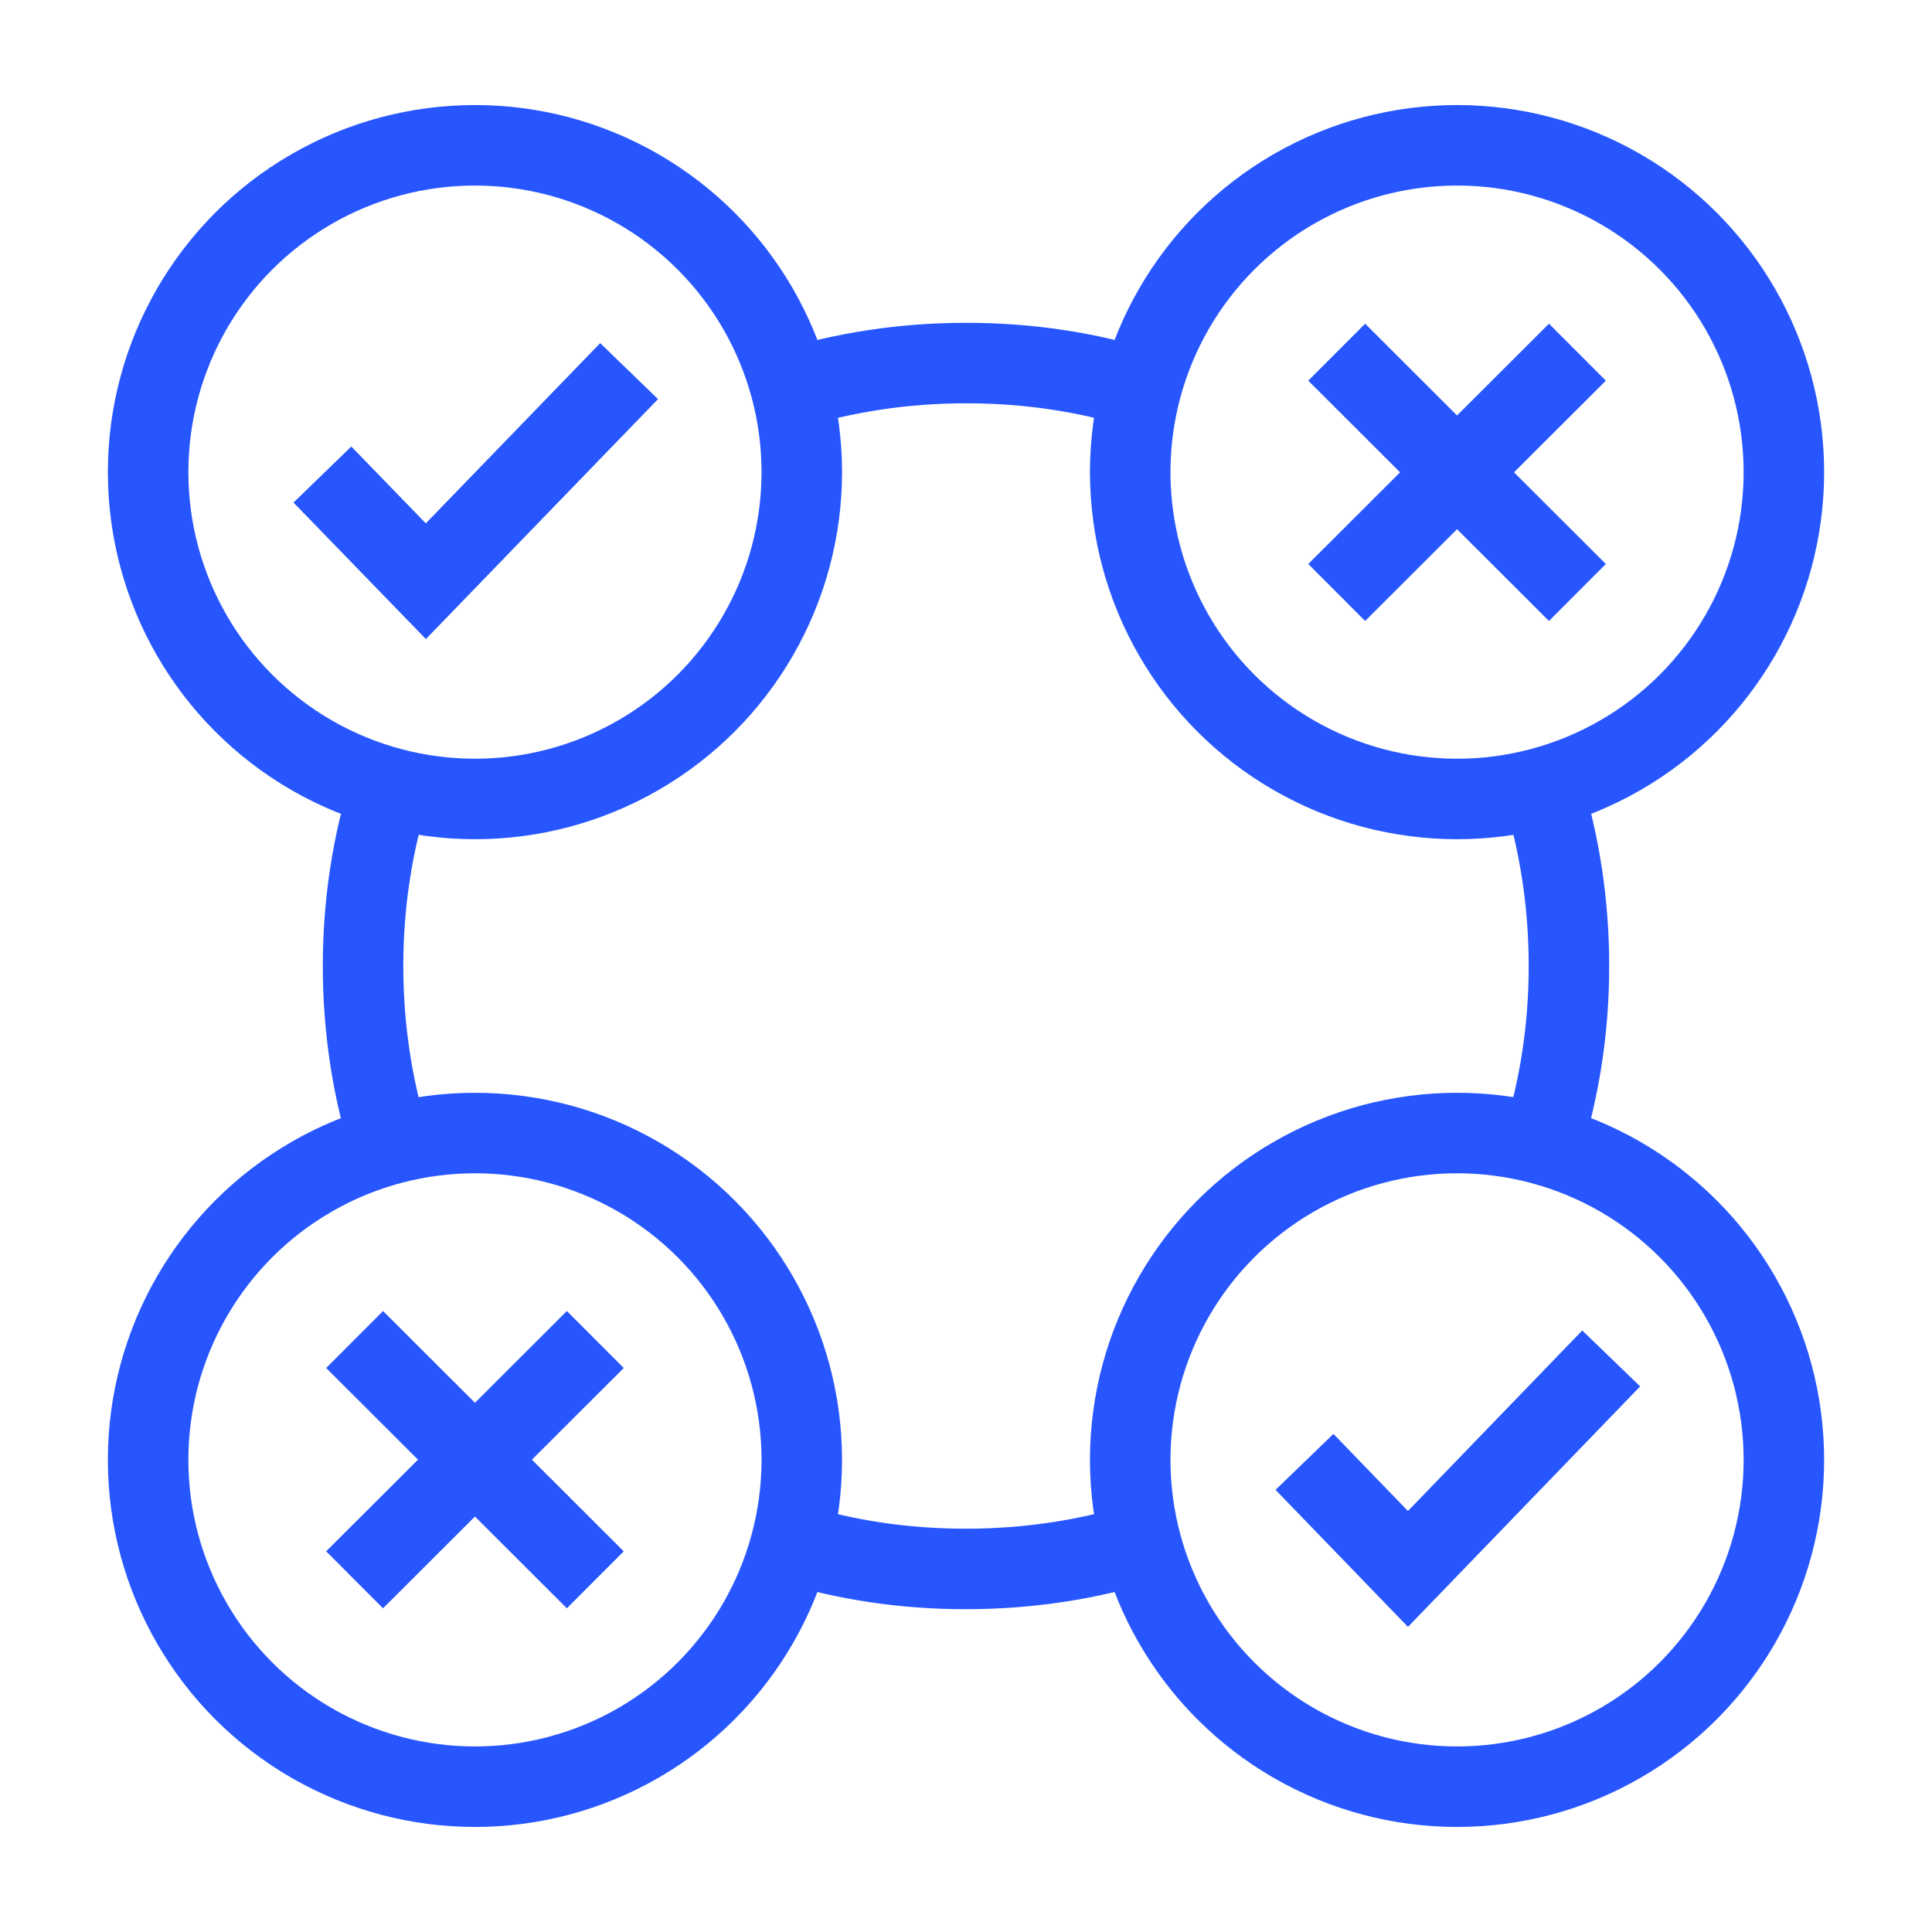 <?xml version="1.0" encoding="UTF-8"?>
<svg id="_圖層_4" data-name="圖層 4" xmlns="http://www.w3.org/2000/svg" viewBox="0 0 48 48">
  <defs>
    <style>
      .cls-1 {
        fill: none;
        stroke: #2756ff;
        stroke-miterlimit: 10;
        stroke-width: 2px;
      }
    </style>
  </defs>
  <path class="cls-1" d="M9.69,28.45c-.44-1.41-.67-2.9-.67-4.45s.23-3.03.67-4.43"/>
  <path class="cls-1" d="M28.45,38.31c-1.41.44-2.9.67-4.45.67s-2.97-.22-4.35-.64"/>
  <path class="cls-1" d="M38.31,19.55c.44,1.41.67,2.9.67,4.45s-.23,3.03-.67,4.43"/>
  <path class="cls-1" d="M19.55,9.69c1.41-.44,2.9-.67,4.45-.67s2.98.22,4.35.64"/>
  <circle class="cls-1" cx="11.8" cy="11.73" r="8.12"/>
  <polyline class="cls-1" points="8.01 11.79 10.58 14.44 15.63 9.22"/>
  <circle class="cls-1" cx="36.2" cy="11.73" r="8.12"/>
  <line class="cls-1" x1="39.19" y1="8.75" x2="33.21" y2="14.72"/>
  <line class="cls-1" x1="39.19" y1="14.72" x2="33.21" y2="8.75"/>
  <circle class="cls-1" cx="36.2" cy="36.27" r="8.12"/>
  <polyline class="cls-1" points="32.41 36.32 34.98 38.98 40.03 33.75"/>
  <circle class="cls-1" cx="11.8" cy="36.27" r="8.12"/>
  <line class="cls-1" x1="14.79" y1="33.28" x2="8.81" y2="39.25"/>
  <line class="cls-1" x1="14.79" y1="39.25" x2="8.81" y2="33.28"/>
</svg>
